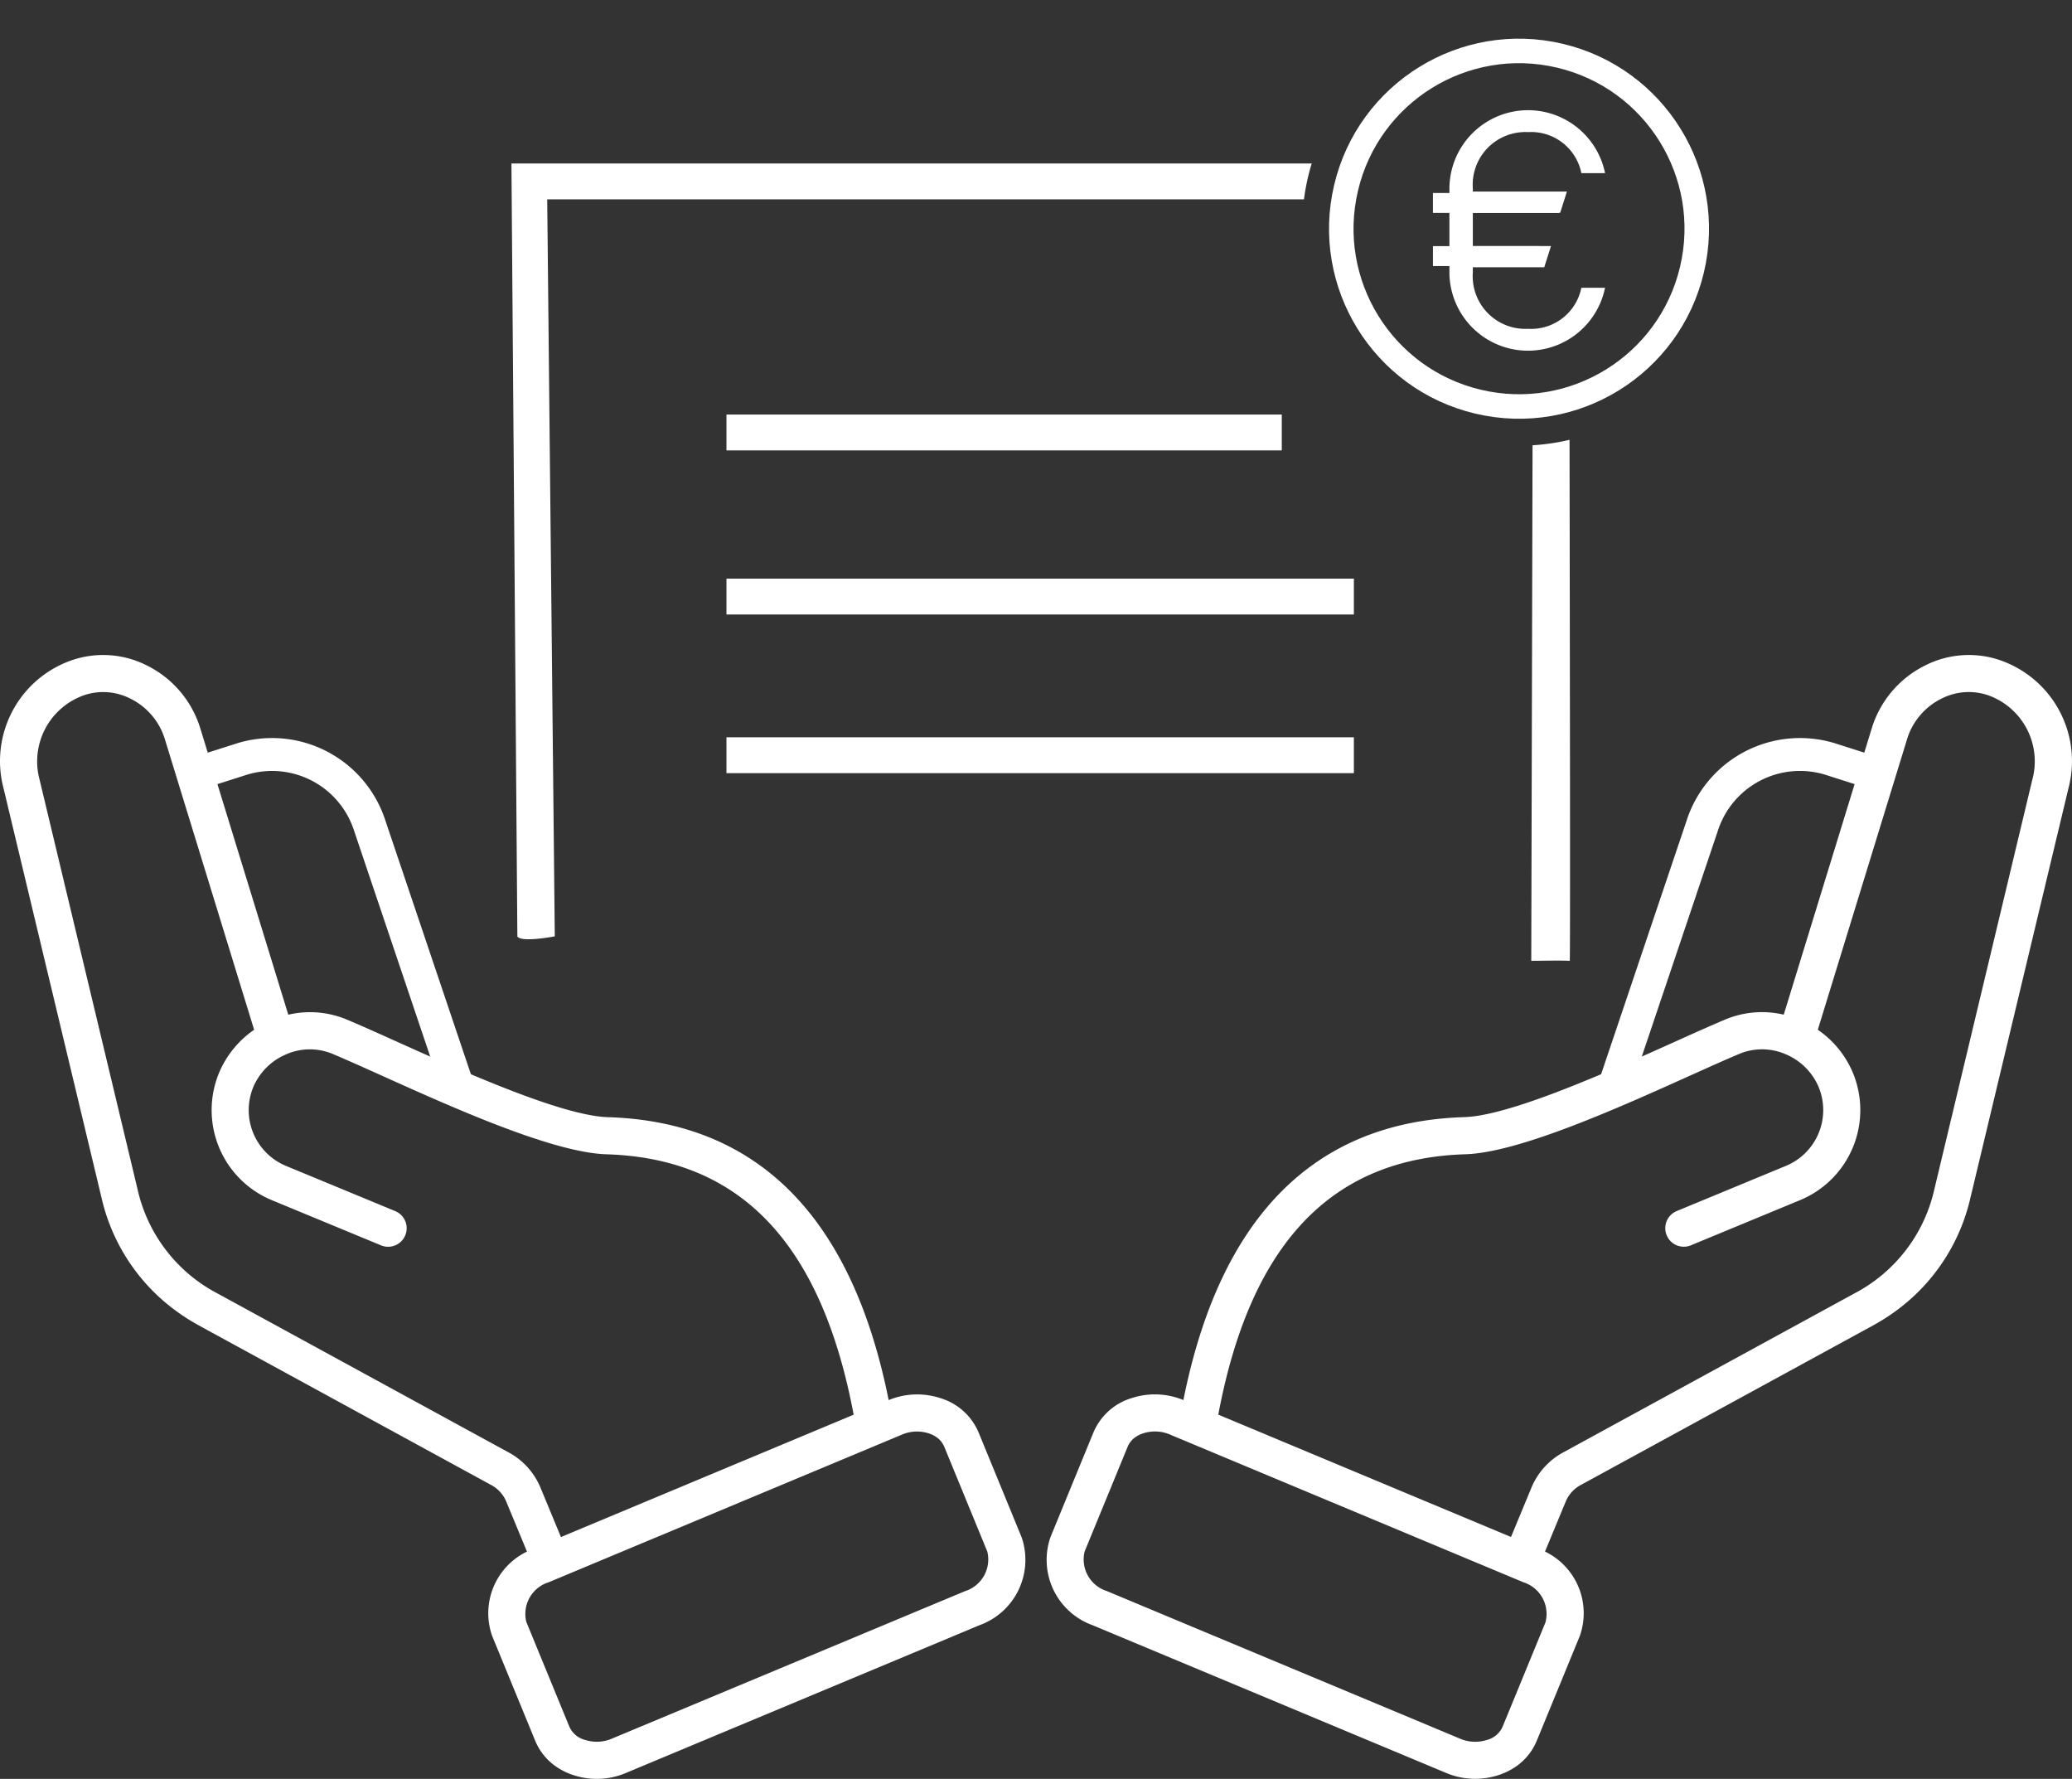 <?xml version="1.0" encoding="UTF-8"?>
<svg xmlns="http://www.w3.org/2000/svg" width="143.696" height="123.34" viewBox="0 0 143.696 123.34">
  <rect x="0" y="0" width="143.696" height="123.34" fill="#333333" stroke="none"/>
  <g id="Groupe_135" data-name="Groupe 135" transform="translate(-324.653 -1498.149)">
    <path id="Tracé_136" data-name="Tracé 136" d="M225.231,94.16a6.7,6.7,0,0,0-5.32.335,7.219,7.219,0,0,0-3.678,4.32L210.12,118.7a6.6,6.6,0,0,0-4.054.335c-.968.405-2.149.937-3.519,1.553-4.532,2.038-11.38,5.119-14.584,5.216-10.391.317-16.938,6.914-19.478,19.617a5.172,5.172,0,0,0-3.58-.138,4.185,4.185,0,0,0-2.673,2.419l-2.972,7.24a4.817,4.817,0,0,0,2.927,6.09l24.446,10.212a5.188,5.188,0,0,0,3.7.183,4.623,4.623,0,0,0,1.336-.682,4.067,4.067,0,0,0,1.337-1.736l2.974-7.238a4.746,4.746,0,0,0-2.416-5.845l1.415-3.414a2.316,2.316,0,0,1,1.1-1.221l20.186-11.016a14.536,14.536,0,0,0,1.75-1.12,13.405,13.405,0,0,0,5.056-7.776L229.866,103a7.4,7.4,0,0,0-4.635-8.838M193.61,160.8l-2.975,7.239a1.629,1.629,0,0,1-1.1.948,2.661,2.661,0,0,1-1.915-.11l-24.446-10.213a2.3,2.3,0,0,1-1.538-2.744l2.974-7.238a1.522,1.522,0,0,1,.5-.656,2.047,2.047,0,0,1,.593-.3,2.658,2.658,0,0,1,1.917.115l24.442,10.213a2.3,2.3,0,0,1,1.542,2.743m33.757-58.4-6.791,28.386a10.812,10.812,0,0,1-5.539,7.239l-20.184,11.018a4.926,4.926,0,0,0-2.242,2.495l-1.4,3.38-20.3-8.483c2.23-11.861,7.841-17.77,17.133-18.053,3.715-.114,10.566-3.193,15.56-5.441,1.352-.609,2.52-1.134,3.456-1.525a4.1,4.1,0,0,1,3.166.016c.058.024.116.049.172.075l.029.014a4.286,4.286,0,0,1,2.125,2.211,4.186,4.186,0,0,1-2.259,5.448l-7.589,3.14a1.285,1.285,0,0,0,.983,2.375l7.589-3.14a6.757,6.757,0,0,0,3.652-8.807,6.835,6.835,0,0,0-2.439-3l6.2-20.179a4.64,4.64,0,0,1,2.367-2.773,4.15,4.15,0,0,1,3.3-.22,4.863,4.863,0,0,1,3.013,5.823" transform="translate(238.238 1449.802)" fill="#fff"></path>
    <path id="Tracé_137" data-name="Tracé 137" d="M245.059,130.868l-2.163-.729,6.14-18.212A8.265,8.265,0,0,1,259.47,106.8l2.2.7-.693,2.175-2.22-.707a5.982,5.982,0,0,0-7.563,3.692Z" transform="translate(192.642 1442.95)" fill="#fff"></path>
    <path id="Tracé_138" data-name="Tracé 138" d="M.244,103,7.038,131.38a13.4,13.4,0,0,0,5.056,7.776,14.627,14.627,0,0,0,1.75,1.12L34.03,151.293a2.316,2.316,0,0,1,1.1,1.22l1.416,3.415a4.746,4.746,0,0,0-2.416,5.845l2.973,7.238a4.061,4.061,0,0,0,1.338,1.736,4.6,4.6,0,0,0,1.335.682,5.189,5.189,0,0,0,3.705-.183l24.446-10.213a4.817,4.817,0,0,0,2.927-6.089l-2.972-7.24a4.185,4.185,0,0,0-2.673-2.419,5.172,5.172,0,0,0-3.58.139c-2.54-12.7-9.086-19.3-19.478-19.617-3.2-.1-10.052-3.177-14.584-5.216-1.369-.617-2.551-1.148-3.519-1.553a6.6,6.6,0,0,0-4.054-.335l-6.114-19.89A7.22,7.22,0,0,0,10.2,94.495a6.7,6.7,0,0,0-5.32-.335A7.4,7.4,0,0,0,.244,103m37.8,55.058,24.443-10.213a2.657,2.657,0,0,1,1.917-.115,2.039,2.039,0,0,1,.593.3,1.527,1.527,0,0,1,.5.656l2.973,7.238a2.3,2.3,0,0,1-1.537,2.744L42.488,168.875a2.664,2.664,0,0,1-1.915.11,1.629,1.629,0,0,1-1.1-.949L36.5,160.8a2.3,2.3,0,0,1,1.542-2.743M5.757,96.575a4.148,4.148,0,0,1,3.3.22,4.641,4.641,0,0,1,2.367,2.774l6.2,20.179a6.832,6.832,0,0,0-2.439,3,6.758,6.758,0,0,0,3.652,8.807l7.589,3.14a1.285,1.285,0,1,0,.983-2.375l-7.589-3.14a4.185,4.185,0,0,1-2.259-5.448,4.285,4.285,0,0,1,2.125-2.211l.03-.014c.057-.026.114-.052.172-.076a4.1,4.1,0,0,1,3.166-.016c.935.392,2.1.917,3.456,1.526,4.993,2.248,11.845,5.327,15.56,5.441,9.291.283,14.9,6.192,17.132,18.054l-20.3,8.483-1.4-3.38a4.92,4.92,0,0,0-2.242-2.495L15.073,138.024a10.812,10.812,0,0,1-5.538-7.239L2.744,102.4a4.862,4.862,0,0,1,3.013-5.823" transform="translate(324.653 1449.802)" fill="#fff"></path>
    <path id="Tracé_139" data-name="Tracé 139" d="M47.359,130.864l-6.14-18.213a5.973,5.973,0,0,0-7.541-3.69l-2.238.713-.693-2.175,2.22-.707a8.259,8.259,0,0,1,10.412,5.121l6.143,18.221Z" transform="translate(307.942 1442.954)" fill="#fff"></path>
    <path id="Tracé_140" data-name="Tracé 140" d="M220.192,22.3V16.408a5.452,5.452,0,0,1,10.794-1.031h-1.643a3.552,3.552,0,0,0-3.7-2.845,3.651,3.651,0,0,0-3.827,3.9v.22h6.525l-.466,1.472h-6.059v2.306h5.421l-.467,1.472h-4.955v.368a3.651,3.651,0,0,0,3.827,3.9,3.552,3.552,0,0,0,3.7-2.846h1.643a5.452,5.452,0,0,1-10.794-1.03" transform="translate(204.98 1494.777)" fill="#fff"></path>
    <rect id="Rectangle_102" data-name="Rectangle 102" width="8.748" height="1.381" transform="translate(424.029 1511.531)" fill="#fff"></rect>
    <rect id="Rectangle_103" data-name="Rectangle 103" width="7.367" height="1.381" transform="translate(424.03 1515.215)" fill="#fff"></rect>
    <path id="Tracé_141" data-name="Tracé 141" d="M132.652,21.6a14.967,14.967,0,0,1,.537-2.486h-55.5L78.1,72.7c.24.457,2.595,0,2.595,0L80.17,21.6Z" transform="translate(282.433 1490.371)" fill="#fff"></path>
    <path id="Tracé_142" data-name="Tracé 142" d="M132.652,21.6a14.967,14.967,0,0,1,.537-2.486h-55.5L78.1,72.7c.24.457,2.595,0,2.595,0L80.17,21.6Z" transform="translate(282.433 1490.371)" fill="none"></path>
    <path id="Tracé_143" data-name="Tracé 143" d="M232.713,61.45,232.624,97.2c.73,0,1.941-.038,2.672,0,.036-.733.009-20.448-.018-36.125a15.054,15.054,0,0,1-2.565.378" transform="translate(198.224 1467.569)" fill="#fff"></path>
    <path id="Tracé_144" data-name="Tracé 144" d="M232.713,61.45,232.624,97.2c.73,0,1.941-.038,2.672,0,.036-.733.009-20.448-.018-36.125A15.054,15.054,0,0,1,232.713,61.45Z" transform="translate(198.224 1467.569)" fill="none"></path>
    <rect id="Rectangle_104" data-name="Rectangle 104" width="38.512" height="2.486" transform="translate(375.034 1526.892)" fill="#fff"></rect>
    <rect id="Rectangle_105" data-name="Rectangle 105" width="43.512" height="2.486" transform="translate(375.034 1526.892)" fill="none"></rect>
    <rect id="Rectangle_108" data-name="Rectangle 108" width="43.512" height="2.486" transform="translate(375.034 1549.27)" fill="#fff"></rect>
    <rect id="Rectangle_109" data-name="Rectangle 109" width="43.512" height="2.486" transform="translate(375.034 1549.27)" fill="none"></rect>
    <circle id="Ellipse_54" data-name="Ellipse 54" cx="12.327" cy="12.327" r="12.327" transform="matrix(0.23, -0.973, 0.973, 0.23, 415.17, 1523.166)" fill="none" stroke="#fff" stroke-miterlimit="10" stroke-width="1.7"></circle>
    <rect id="Rectangle_110" data-name="Rectangle 110" width="143.695" height="120.728" transform="translate(324.653 1500.761)" fill="none"></rect>
    <rect id="Rectangle_111" data-name="Rectangle 111" width="43.512" height="2.486" transform="translate(375.034 1549.27)" fill="none"></rect>
    <rect id="Rectangle_112" data-name="Rectangle 112" width="43.512" height="2.486" transform="translate(375.034 1538.27)" fill="#fff"></rect>
    <rect id="Rectangle_113" data-name="Rectangle 113" width="43.512" height="2.486" transform="translate(375.034 1538.27)" fill="none"></rect>
    <rect id="Rectangle_114" data-name="Rectangle 114" width="43.512" height="2.486" transform="translate(375.034 1538.27)" fill="none"></rect>
  </g>
</svg>
